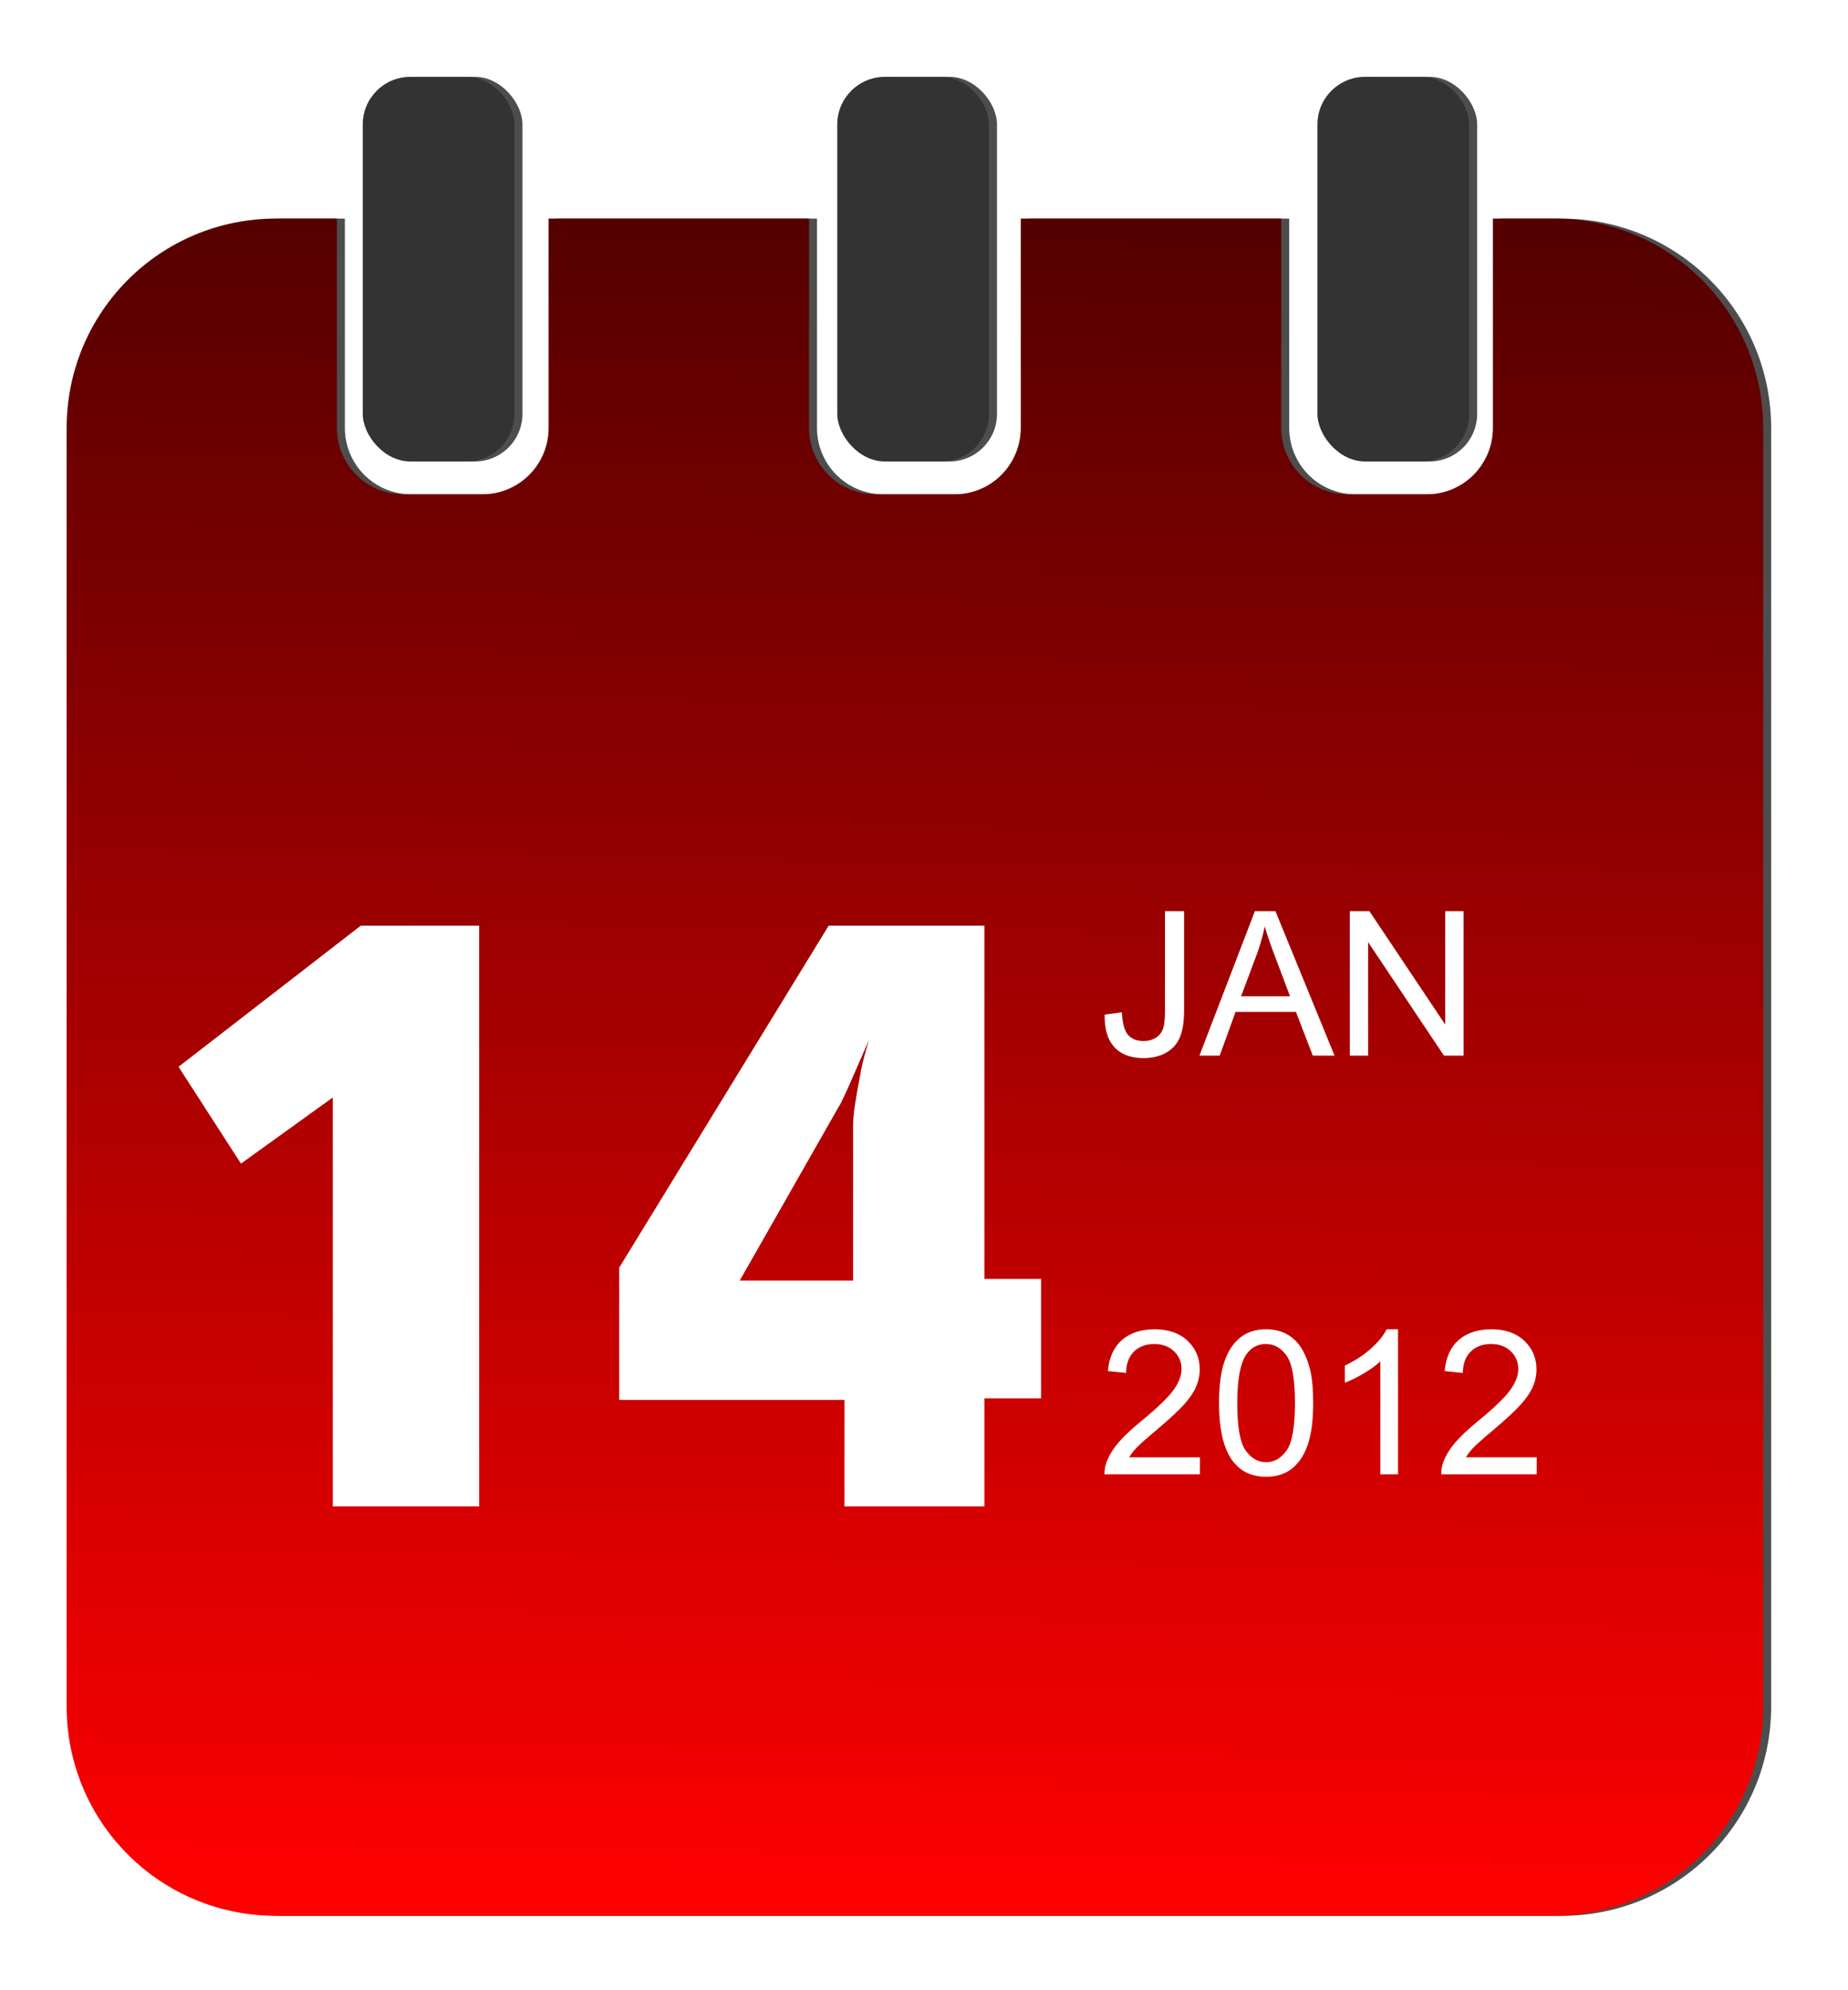<svg xmlns="http://www.w3.org/2000/svg" viewBox="0 0 331.21 356.58"><defs><linearGradient id="b" y2="863.79" gradientUnits="userSpaceOnUse" x2="-488.57" y1="266.65" x1="-480"><stop offset="0" stop-color="#500"/><stop offset="1" stop-color="red"/></linearGradient><filter id="a" color-interpolation-filters="sRGB"><feGaussianBlur stdDeviation="11.369"/></filter></defs><g transform="translate(419.279 -91.833) scale(.502)"><g transform="translate(-500 -440)" filter="url(#a)" fill="#4d4d4d"><path d="M-233.77 700.94c-41.444 0-74.812 33.368-74.812 74.812v456.09c0 41.444 33.368 74.812 74.812 74.812h456.09c41.444 0 74.812-33.368 74.812-74.812v-456.09c0-41.444-33.368-74.812-74.812-74.812h-21.688v74.688c0 13.133-10.555 23.719-23.688 23.719h-28.188c-13.133 0-23.688-10.586-23.688-23.719V700.94h-93v74.688c0 13.133-10.555 23.719-23.688 23.719h-28.187c-13.133 0-23.719-10.586-23.719-23.719V700.94h-92.969v74.688c0 13.133-10.586 23.719-23.719 23.719h-28.156c-13.133 0-23.719-10.586-23.719-23.719V700.94h-21.688z"/><rect ry="16.987" height="137.26" width="54.164" y="650.36" x="-202.86"/><rect ry="16.987" height="137.26" width="54.164" y="650.36" x="-33.429"/><rect ry="16.987" height="137.26" width="54.164" y="650.36" x="138"/></g><path d="M-736.62 260.94c-41.444 0-74.812 33.368-74.812 74.812v456.09c0 41.444 33.368 74.812 74.812 74.812h456.09c41.444 0 74.812-33.368 74.812-74.812v-456.09c0-41.444-33.368-74.812-74.812-74.812h-21.688v74.688c0 13.133-10.555 23.719-23.688 23.719h-28.188c-13.133 0-23.688-10.586-23.688-23.719V260.94h-93v74.688c0 13.133-10.555 23.719-23.688 23.719h-28.188c-13.133 0-23.719-10.586-23.719-23.719V260.94h-92.969v74.688c0 13.133-10.586 23.719-23.719 23.719h-28.156c-13.133 0-23.719-10.586-23.719-23.719V260.94h-21.688z" fill="url(#b)"/><rect ry="16.987" height="137.26" width="54.164" y="210.36" x="-705.71" fill="#333"/><rect ry="16.987" height="137.26" width="54.164" y="210.36" x="-536.29" fill="#333"/><rect ry="16.987" height="137.26" width="54.164" y="210.36" x="-364.86" fill="#333"/><g fill="#fff"><path d="M-440.81 545.04l6.152-.844c.164 3.938.903 6.633 2.215 8.086s3.129 2.18 5.45 2.18c1.71 0 3.187-.393 4.429-1.178 1.242-.785 2.098-1.851 2.566-3.199.47-1.348.704-3.498.704-6.451v-35.508h6.82v35.12c0 4.313-.522 7.653-1.565 10.02-1.043 2.368-2.695 4.173-4.957 5.415s-4.916 1.863-7.963 1.863c-4.523 0-7.986-1.3-10.389-3.902-2.402-2.602-3.556-6.469-3.462-11.602zM-406.99 559.66l19.793-51.539h7.348l21.094 51.539h-7.77l-6.012-15.609h-21.55l-5.66 15.609zm14.871-21.164h17.473l-5.379-14.273c-1.64-4.336-2.86-7.898-3.656-10.688a65.705 65.705 0 01-2.778 9.844zM-353.3 559.66v-51.539h6.996l27.07 40.465v-40.465h6.54v51.539h-6.997l-27.07-40.5v40.5z"/></g><g fill="#fff"><path d="M-406.81 703.01v6.082h-34.066c-.047-1.523.2-2.988.738-4.394.867-2.32 2.256-4.606 4.166-6.856s4.67-4.852 8.28-7.805c5.601-4.593 9.386-8.232 11.355-10.916 1.968-2.683 2.953-5.22 2.953-7.611 0-2.508-.897-4.623-2.69-6.346-1.793-1.722-4.13-2.584-7.013-2.584-3.047 0-5.485.914-7.313 2.742-1.828 1.829-2.754 4.36-2.777 7.594l-6.504-.668c.445-4.851 2.121-8.548 5.027-11.092 2.906-2.543 6.809-3.814 11.707-3.814 4.945 0 8.86 1.371 11.742 4.113 2.883 2.742 4.324 6.14 4.324 10.195 0 2.063-.422 4.09-1.265 6.082-.844 1.992-2.244 4.09-4.201 6.293-1.958 2.203-5.21 5.227-9.756 9.07-3.797 3.188-6.235 5.35-7.313 6.487s-1.969 2.28-2.672 3.428zM-399.99 683.67c0-6.094.627-10.998 1.88-14.713 1.255-3.715 3.118-6.58 5.59-8.596 2.473-2.015 5.585-3.023 9.335-3.023 2.765 0 5.191.557 7.277 1.67 2.086 1.113 3.809 2.719 5.168 4.816 1.36 2.098 2.426 4.653 3.2 7.664.773 3.012 1.16 7.073 1.16 12.182 0 6.047-.622 10.928-1.864 14.643s-3.1 6.586-5.572 8.614c-2.473 2.027-5.596 3.04-9.37 3.04-4.968 0-8.87-1.78-11.706-5.343-3.399-4.29-5.098-11.273-5.098-20.953zm6.504 0c0 8.461.99 14.092 2.97 16.893 1.981 2.8 4.424 4.201 7.33 4.201 2.907 0 5.35-1.406 7.33-4.219 1.981-2.812 2.972-8.437 2.972-16.875 0-8.484-.99-14.12-2.971-16.91-1.98-2.789-4.447-4.183-7.4-4.183-2.907 0-5.227 1.23-6.961 3.691-2.18 3.14-3.27 8.942-3.27 17.402zM-336.08 709.09h-6.328v-40.324c-1.523 1.453-3.522 2.906-5.994 4.36-2.473 1.453-4.694 2.542-6.662 3.269v-6.117c3.539-1.664 6.633-3.68 9.28-6.047 2.65-2.367 4.524-4.664 5.626-6.89h4.078zM-286.58 703.01v6.082h-34.066c-.047-1.523.2-2.988.738-4.394.867-2.32 2.256-4.606 4.166-6.856 1.91-2.25 4.67-4.852 8.28-7.805 5.601-4.593 9.386-8.232 11.355-10.916 1.968-2.683 2.953-5.22 2.953-7.611 0-2.508-.897-4.623-2.69-6.346-1.793-1.722-4.13-2.584-7.013-2.584-3.047 0-5.485.914-7.313 2.742-1.828 1.829-2.754 4.36-2.777 7.594l-6.504-.668c.445-4.851 2.121-8.548 5.027-11.092 2.906-2.543 6.809-3.814 11.707-3.814 4.946 0 8.86 1.371 11.742 4.113 2.883 2.742 4.324 6.14 4.324 10.195 0 2.063-.421 4.09-1.265 6.082-.844 1.992-2.244 4.09-4.201 6.293-1.957 2.203-5.21 5.227-9.756 9.07-3.797 3.188-6.235 5.35-7.313 6.487s-1.969 2.28-2.672 3.428z"/></g><g fill="#fff"><path d="M-771.474 563.655l65.061-50.372h42.267v207.26h-52.257V574.6l-32.784 23.604zM-614.146 682.545v-47.209l74.794-122.06h55.588v126.078h20.238v42.605h-20.238v38.574h-49.951v-37.994zm83.502-42.605v-55.555c0-.96.086-2.304.258-4.032.172-1.727.556-4.27 1.153-7.63.597-3.358 1.109-6.14 1.536-8.345.427-2.205 1.324-5.611 2.69-10.22l-7.427 16.98-2.564 5.473-1.024 1.73-35.091 61.599z"/></g></g></svg>